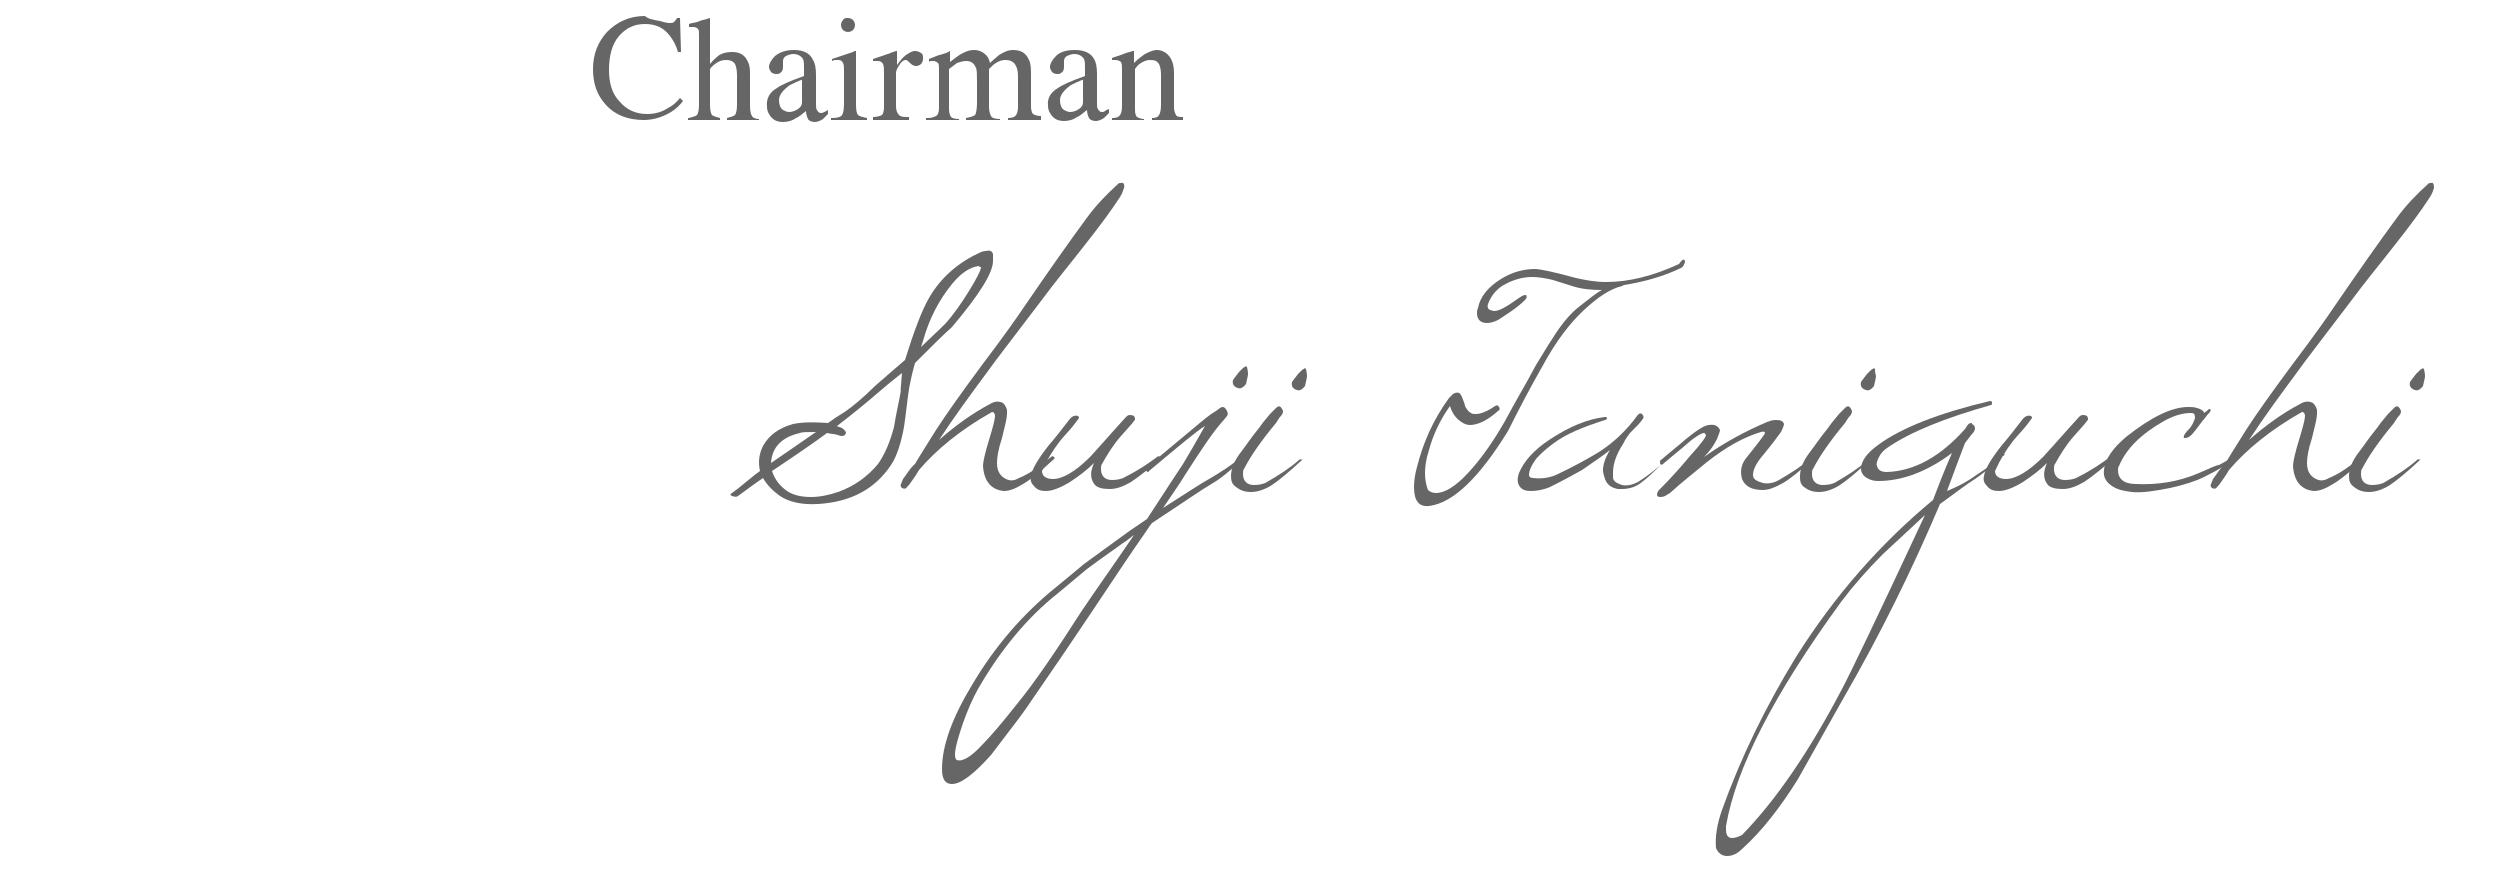 <?xml version="1.0" encoding="utf-8"?>
<!-- Generator: Adobe Illustrator 28.1.0, SVG Export Plug-In . SVG Version: 6.00 Build 0)  -->
<svg version="1.1" xmlns="http://www.w3.org/2000/svg" xmlns:xlink="http://www.w3.org/1999/xlink" x="0px" y="0px"
	 viewBox="0 0 250 88" enable-background="new 0 0 250 88" xml:space="preserve">
<g id="footer">
</g>
<g id="レイヤー_4">
</g>
<g id="イメージ">
	<g>
		<g>
			<path fill="#666666" d="M99.3,25.7c0,0.1,0,0.2,0,0.4c0,1.2-1.4,3.4-4.1,6.6c-0.9,0.8-2.1,2-3.7,3.6c-0.2,0.7-0.4,1.5-0.6,2.6
				c-0.2,1.3-0.3,2.5-0.5,3.8c-0.3,1.6-0.7,2.9-1.3,3.8c-1.6,2.4-4,3.7-7.3,3.9c-1.6,0.1-2.9-0.2-3.8-0.8c-0.7-0.5-1.3-1.1-1.7-1.8
				c-0.6,0.4-1.4,1-2.5,1.8c-0.1,0.1-0.3,0.1-0.6,0c-0.2-0.1-0.2-0.2,0-0.3c0.3-0.2,0.8-0.6,1.4-1.1s1.1-0.9,1.4-1.1
				c-0.2-0.9-0.1-1.7,0.3-2.5c0.6-1.1,1.6-1.8,3-2.2c1-0.2,2.1-0.2,3.5-0.1c0.4-0.3,1-0.7,1.8-1.2c0.7-0.5,1.7-1.3,2.9-2.5
				c0.7-0.6,1.7-1.5,3-2.6c0.9-2.9,1.7-5,2.4-6.2c1.2-2.1,3-3.6,5.2-4.6c0.1,0,0.2-0.1,0.5-0.1c0.4-0.1,0.6,0,0.7,0.3L99.3,25.7z
				 M81.6,43.2c-0.9,0-1.4,0-1.6,0.1c-1.8,0.4-2.8,1.4-2.9,3C78.1,45.6,79.6,44.6,81.6,43.2z M90.2,37.3l-0.5,0.4
				c-0.4,0.3-1,0.8-1.7,1.4c-1.5,1.3-3,2.5-4.3,3.5c0.1,0.1,0.3,0.1,0.5,0.2c0.3,0.2,0.4,0.4,0.4,0.5c-0.1,0.3-0.4,0.4-0.8,0.2
				c-0.3-0.1-0.7-0.1-1.1-0.2c-1.2,0.9-3.1,2.2-5.5,3.8c0.3,0.9,0.8,1.5,1.5,2c0.6,0.4,1.4,0.6,2.4,0.6c0.9,0,1.8-0.2,2.7-0.5
				c1.7-0.6,3-1.6,4-2.8c0.7-1,1.2-2.2,1.6-3.7c0.2-1.3,0.5-2.5,0.7-3.7C90,39.3,90.1,38.7,90.2,37.3z M97.9,26.6
				c-0.9,0.1-1.8,0.7-2.7,1.8c-1.3,1.6-2.3,3.5-2.9,5.7l-0.2,0.6c0.6-0.6,1.5-1.4,2.5-2.4c0.7-0.8,1.5-1.9,2.3-3.2
				c0.8-1.3,1.2-2.1,1.2-2.4C98,26.7,97.9,26.7,97.9,26.6z"/>
			<path fill="#666666" d="M112.4,18.8c-0.1,0.3-0.2,0.6-0.4,0.9c-0.9,1.4-2.1,3-3.6,4.9c-1.4,1.8-2.9,3.6-4.3,5.5
				c-2.8,3.7-4.6,6-5.3,7c-1.7,2.3-3.4,4.6-4.9,6.9c1.7-1.5,3.4-2.7,5.1-3.6c0.5-0.3,0.9-0.3,1.3-0.1c0.1,0.1,0.3,0.3,0.4,0.7
				c0,0.1,0,0.2,0,0.4c0,0.4-0.2,1.2-0.5,2.4c-0.4,1.2-0.5,2-0.5,2.5c0,0.8,0.3,1.3,0.9,1.6c0.4,0.2,0.8,0.2,1.3-0.1
				c1-0.4,2-1.1,3.2-2.1c0.1-0.1,0.2-0.1,0.3,0c0.1,0.1,0.1,0.1,0,0.2c-1.4,1.3-2.4,2.1-3.1,2.5c-0.8,0.5-1.4,0.7-1.9,0.7
				c-1.2-0.1-2-0.9-2.1-2.5c0-0.4,0.2-1.3,0.6-2.6s0.6-2.1,0.6-2.4c0-0.2-0.1-0.4-0.3-0.4c-3.2,1.8-5.6,3.8-7.3,5.8
				c-0.4,0.7-0.8,1.2-1,1.5l-0.2,0.2c-0.1,0.2-0.3,0.2-0.5,0.1c-0.1-0.1-0.2-0.2-0.1-0.4l0.2-0.5c0.4-0.5,0.7-1.1,1.2-1.5
				c0.4-0.7,1.1-1.8,2.1-3.4c1.1-1.7,2.6-3.8,4.6-6.5c2.2-2.9,3.6-4.9,4.2-5.8c2.4-3.5,4.5-6.5,6.2-8.8c1-1.4,2.1-2.5,3.2-3.5
				c0.1-0.1,0.1-0.1,0.3-0.1C112.3,18.2,112.5,18.4,112.4,18.8z"/>
			<path fill="#666666" d="M116.1,45.8c-1.1,1-2.1,1.8-3,2.4c-0.7,0.4-1.4,0.7-2.1,0.7c-0.7,0-1.2-0.1-1.5-0.4
				c-0.5-0.6-0.5-1.3-0.1-2.2c-0.7,0.7-1.5,1.3-2.4,1.9c-1,0.6-1.8,0.9-2.4,0.9c-0.5,0-0.9-0.1-1.2-0.5c-0.3-0.3-0.4-0.6-0.3-1
				c0.1-0.7,0.7-1.7,1.8-3.1c0.7-0.8,1.3-1.6,2-2.5c0.3-0.4,0.6-0.5,0.9-0.4c0.1,0.1,0.1,0.1,0.1,0.2c0,0-0.2,0.3-0.6,0.8
				c-0.4,0.5-0.9,1-1.3,1.5c-0.7,0.9-1.3,1.9-1.7,2.8c0,0.1-0.1,0.1-0.1,0.2c0,0.5,0.4,0.8,1.1,0.8c1,0,2.3-0.8,3.7-2.2
				c1.2-1.3,2.4-2.7,3.6-4c0.1-0.1,0.2-0.2,0.4-0.2c0.3,0,0.5,0.1,0.5,0.4c0,0.1,0,0.1-0.1,0.2c-0.2,0.3-0.7,0.8-1.3,1.5
				c-0.8,0.9-1.4,1.9-1.9,2.8c-0.1,0.1-0.1,0.3-0.1,0.5c0,0.7,0.4,1.1,1.1,1.1c0.5,0,1-0.1,1.3-0.3c1.4-0.7,2.4-1.4,3.2-2
				c0.1-0.1,0.2-0.1,0.3,0C116.2,45.7,116.2,45.7,116.1,45.8z"/>
			<path fill="#666666" d="M124.4,45.8c-1.4,1.3-2.4,2.1-3.1,2.5c-1.2,0.7-3.2,2.1-6.1,4c-0.1,0.1-0.3,0.4-0.7,1
				c-1.2,1.7-3,4.4-5.6,8.3c-1.4,2.1-3.5,5.2-6.4,9.4c-0.7,1-1.9,2.5-3.4,4.5c-1.7,1.9-3,2.9-3.9,2.9c-0.7,0-1-0.5-1-1.5
				c0-2.3,1-5.1,3-8.4c2.3-3.9,5.1-7.1,8.3-9.7c0.6-0.5,1.6-1.3,2.9-2.4c0.7-0.5,1.8-1.3,3.3-2.4c0.8-0.6,1.8-1.3,3-2.1
				c0.8-1.2,2-3.1,3.6-5.5c0.6-1,1.3-2.2,2.2-3.8c-0.7,0.4-2.5,1.9-5.6,4.5c-0.1,0.2-0.2,0.1-0.3-0.1c0-0.2,0-0.3,0.1-0.3l5.4-4.5
				c0.7-0.6,1.3-1,1.5-1.1l0.4-0.3c0.3-0.2,0.5-0.1,0.7,0.3c0.1,0.2,0.1,0.4,0,0.5c-0.1,0.1-0.3,0.4-0.5,0.6c-0.9,1-2.1,2.8-3.7,5.3
				c-0.6,1-1.4,2.1-2.2,3.3c2.2-1.4,3.7-2.4,4.6-2.9c1.2-0.7,2.3-1.4,3.2-2.2c0.1-0.1,0.2-0.1,0.3,0
				C124.5,45.7,124.5,45.7,124.4,45.8z M113.4,53.5c-0.3,0.2-0.6,0.5-1.1,0.8c-0.8,0.6-2,1.4-3.6,2.6c-0.7,0.6-1.7,1.4-3,2.5
				c-2.9,2.3-5.6,5.5-7.9,9.5c-0.5,0.9-1,2-1.5,3.4c-0.5,1.5-0.8,2.5-0.8,3.2c0,0.3,0.1,0.5,0.2,0.5c0.5,0.2,1.4-0.3,2.5-1.5
				c0.8-0.8,2-2.2,3.5-4.1c1.8-2.2,3.9-5.3,6.4-9.2C109.5,59.1,111.3,56.6,113.4,53.5z M124.8,37.4c0,0.2-0.1,0.5-0.2,1
				c-0.3,0.4-0.6,0.5-0.8,0.4c-0.4-0.1-0.6-0.4-0.5-0.8c0,0,0.2-0.3,0.6-0.8l0.3-0.3c0.1-0.1,0.2-0.2,0.3-0.2c0-0.1,0.1-0.1,0.2,0
				C124.7,36.8,124.8,37,124.8,37.4z"/>
			<path fill="#666666" d="M130.2,46c-1.4,1.3-2.4,2.1-3,2.5c-0.8,0.5-1.5,0.7-2.1,0.7c-0.7,0-1.1-0.2-1.5-0.5s-0.5-0.6-0.5-1.1
				c0-0.7,0.3-1.5,1-2.4c0.4-0.5,0.9-1.3,1.8-2.4c0.2-0.3,0.5-0.7,1.1-1.4c0.1-0.1,0.3-0.3,0.6-0.6c0.3-0.3,0.5-0.2,0.7,0.3
				c0,0.1,0,0.3-0.3,0.6c-0.1,0.1-0.2,0.3-0.4,0.6c-1.5,1.8-2.6,3.4-3.2,4.6c-0.1,0.1-0.1,0.3-0.1,0.5c0,0.7,0.4,1.1,1.1,1.1
				c0.5,0,1-0.1,1.3-0.3c1.2-0.7,2.3-1.4,3.2-2.2c0.1-0.1,0.2-0.1,0.3,0C130.2,45.8,130.3,45.9,130.2,46z M130.7,37.6
				c0,0.2-0.1,0.5-0.2,1c-0.3,0.4-0.6,0.5-0.8,0.4c-0.4-0.1-0.6-0.4-0.5-0.8c0,0,0.2-0.3,0.6-0.8l0.3-0.3c0.1-0.1,0.2-0.2,0.3-0.2
				c0-0.1,0.1-0.1,0.2,0C130.6,37,130.7,37.3,130.7,37.6z"/>
			<path fill="#666666" d="M168.5,26.2c-0.1,0.3-0.2,0.5-0.4,0.6c-1.9,0.9-3.8,1.4-5.7,1.7c-0.1,0-0.1,0.1-0.2,0.1
				c-1.2,0.3-2.4,1.1-3.8,2.4c-1.4,1.3-2.8,3.1-4.2,5.7c-1.2,2.1-2.3,4.2-3.4,6.4c-2.9,4.7-5.5,7.2-7.9,7.5c-1,0.1-1.5-0.5-1.5-1.9
				c0-0.6,0.1-1.3,0.3-2c0.6-2.4,1.6-4.7,3.2-6.9l0.4-0.4c0.2-0.1,0.4-0.2,0.6-0.1c0.1,0,0.2,0.2,0.3,0.4c0.2,0.5,0.3,0.8,0.3,0.9
				c0.2,0.4,0.4,0.6,0.6,0.7c0.1,0.1,0.3,0.1,0.5,0.1c0.5,0,1.2-0.3,1.9-0.8c0.2-0.1,0.3-0.1,0.4,0.1c0.1,0.1,0.1,0.3-0.1,0.4
				c-1,0.9-2,1.4-2.8,1.4c-0.3,0-0.5-0.1-0.7-0.2c-0.7-0.4-1.1-1-1.3-1.7c-1,1.4-1.7,2.9-2.1,4.4c-0.3,0.9-0.4,1.7-0.4,2.3
				c0,0.6,0.1,1.2,0.3,1.7c0.2,0.2,0.5,0.3,0.8,0.3c0.9,0,2-0.7,3.2-2c1.3-1.4,2.5-3.1,3.7-5.2c1-1.9,2.1-3.7,3.1-5.6
				c0.9-1.5,1.6-2.6,2-3.2c0.8-1.2,1.6-2.1,2.4-2.7c0.9-0.7,1.6-1.3,2.2-1.6c-1.1,0-2.1-0.1-3-0.4c-0.6-0.2-1.3-0.4-1.9-0.6
				c-0.8-0.2-1.5-0.3-2.1-0.3c-1,0-2,0.3-3,0.9c-0.6,0.4-1.1,1-1.4,1.8c-0.1,0.3,0,0.5,0.2,0.6c0.1,0,0.3,0.1,0.4,0.1
				c0.4,0,0.8-0.2,1.3-0.5c0.5-0.3,1-0.7,1.5-1c0.2-0.1,0.3-0.1,0.4-0.1c0.1,0.1,0.1,0.3-0.1,0.5c-0.8,0.8-1.8,1.4-2.7,2
				c-0.4,0.2-0.8,0.3-1.1,0.3c-0.6,0-1-0.3-1-1c0-0.1,0-0.3,0.1-0.5c0.2-1.1,1-2.1,2.3-2.9c1.1-0.7,2.3-1,3.4-1
				c0.5,0,1.9,0.3,4.1,0.9c0.9,0.2,1.9,0.4,3,0.4c2.3,0,4.7-0.6,7.3-1.8C168.3,25.8,168.5,25.9,168.5,26.2z"/>
			<path fill="#666666" d="M166.9,45.6c-1,1.1-1.9,2-2.7,2.6c-0.6,0.5-1.3,0.7-2,0.7c-0.1,0-0.3,0-0.4,0c-0.6-0.1-1.1-0.4-1.3-1
				c-0.1-0.3-0.2-0.6-0.2-0.9c0-0.5,0.2-1.2,0.7-2c-0.6,0.5-1.5,1.1-2.8,2c-0.7,0.4-1.8,1-3.2,1.7c-0.7,0.3-1.4,0.4-1.9,0.4
				c-0.5,0-0.8-0.1-1-0.3c-0.4-0.4-0.4-0.9-0.2-1.5c0.5-1.2,1.5-2.3,3-3.3c2.1-1.4,3.9-2.1,5.6-2.3c0.1,0,0.2,0,0.2,0.1
				c0,0.1-0.1,0.2-0.2,0.2c-2.2,0.7-3.9,1.4-5.1,2.3c-0.4,0.3-1.1,0.8-1.8,1.6c-0.5,0.7-0.7,1.2-0.7,1.6c0,0.2,0.2,0.3,0.4,0.3
				c0.8,0.1,1.7,0,2.5-0.4c1.7-0.8,3.1-1.6,4.1-2.2c1.4-0.9,2.7-2.1,3.8-3.6c0.2-0.3,0.4-0.3,0.5-0.2c0.2,0.2,0.2,0.4,0,0.6
				c-0.2,0.3-0.6,0.7-1.2,1.3c-0.4,0.5-0.6,0.9-0.7,1.1c-0.7,1.1-1,2-1,2.9c0,0.1,0,0.3,0,0.4c0,0.4,0.3,0.6,0.9,0.8
				c0.5,0.1,1,0,1.6-0.3c1.1-0.7,2.1-1.5,3-2.4c0.1-0.1,0.1-0.1,0.1,0C167,45.5,167,45.5,166.9,45.6z"/>
			<path fill="#666666" d="M181.4,45.8c-1.4,1.3-2.4,2.1-3.1,2.5c-0.7,0.4-1.4,0.7-2,0.7c-1.2,0-1.8-0.4-2.1-1.1
				c-0.2-0.8-0.1-1.5,0.5-2.2c1.2-1.5,1.8-2.3,1.8-2.4c0-0.1-0.1-0.2-0.4-0.1c-1.7,0.5-3.5,1.5-5.4,3c-1.2,1-2.5,2-3.7,3.1l-0.5,0.3
				c-0.2,0.1-0.4,0.1-0.5,0.1c-0.2,0-0.3-0.1-0.3-0.2c0-0.2,0.1-0.4,0.2-0.5l0.3-0.3c0.8-0.8,1.8-1.9,2.8-3.1
				c1.1-1.2,1.6-1.9,1.6-2.1c-0.1-0.1-0.1-0.2-0.2-0.2c-0.2,0-0.8,0.3-1.6,1c-0.8,0.7-1.7,1.4-2.5,2.1c-0.1,0.1-0.3,0.1-0.3-0.1
				c0-0.2,0-0.3,0.1-0.3c0.8-0.7,1.7-1.4,2.5-2.1c1.1-0.9,1.9-1.4,2.3-1.4c0.6-0.1,0.9,0.1,1.1,0.5c0,0.1-0.1,0.4-0.3,0.9
				c-0.3,0.6-0.7,1.2-1.3,1.8c2.1-1.5,4.2-2.6,6.3-3.5c0.3-0.1,0.5-0.2,0.9-0.2c0.5,0,0.7,0.1,0.8,0.4c0,0.1-0.1,0.4-0.3,0.8
				c-0.3,0.4-0.8,1.1-1.7,2.2c-0.7,0.8-1.1,1.5-1.1,2.1c0,0.4,0.3,0.6,1,0.8c0.5,0.1,1.1,0,1.6-0.3c1.2-0.7,2.3-1.4,3.2-2.2
				c0.1-0.1,0.2-0.1,0.3,0C181.5,45.7,181.5,45.7,181.4,45.8z"/>
			<path fill="#666666" d="M187,46c-1.4,1.3-2.4,2.1-3,2.5c-0.8,0.5-1.5,0.7-2.1,0.7c-0.7,0-1.1-0.2-1.5-0.5S180,48,180,47.6
				c0-0.7,0.3-1.5,1-2.4c0.4-0.5,0.9-1.3,1.8-2.4c0.2-0.3,0.5-0.7,1.1-1.4c0.1-0.1,0.3-0.3,0.6-0.6c0.3-0.3,0.5-0.2,0.7,0.3
				c0,0.1,0,0.3-0.3,0.6c-0.1,0.1-0.2,0.3-0.4,0.6c-1.5,1.8-2.6,3.4-3.2,4.6c-0.1,0.1-0.1,0.3-0.1,0.5c0,0.7,0.4,1.1,1.1,1.1
				c0.5,0,1-0.1,1.3-0.3c1.2-0.7,2.3-1.4,3.2-2.2c0.1-0.1,0.2-0.1,0.3,0C187.1,45.8,187.1,45.9,187,46z M187.6,37.6
				c0,0.2-0.1,0.5-0.2,1c-0.3,0.4-0.6,0.5-0.8,0.4c-0.4-0.1-0.6-0.4-0.5-0.8c0,0,0.2-0.3,0.6-0.8l0.3-0.3c0.1-0.1,0.2-0.2,0.3-0.2
				c0-0.1,0.1-0.1,0.2,0C187.5,37,187.5,37.3,187.6,37.6z"/>
			<path fill="#666666" d="M200.4,45.4c0.1,0,0.1,0.1-0.1,0.2c-1.3,1.2-2.3,2-3.1,2.5c-0.2,0.1-1.3,0.9-3.2,2.3
				c-2.8,6.6-6,13.1-9.7,19.5c-1.5,2.7-3,5.3-4.5,8c-1.8,2.9-3.7,5.3-5.6,7c-0.5,0.5-1,0.7-1.5,0.7c-0.5,0-0.9-0.3-1.1-0.8
				c-0.1-1.1,0.1-2.4,0.6-3.8c1.9-5.3,4.4-10.4,7.4-15.3c3.9-6.2,8.5-11.4,13.7-15.7c0.5-1.3,1.1-2.9,1.9-4.7
				c-2.4,1.8-4.9,2.8-7.4,2.8c-0.4,0-0.8-0.1-1.1-0.3c-0.4-0.2-0.6-0.6-0.6-0.9c0-0.8,0.6-1.6,1.7-2.4c2.3-1.7,6.1-3.2,11.2-4.4
				c0.1,0,0.1,0,0.2,0.1c0,0.2,0,0.3-0.1,0.3c-4.6,1.3-8.1,2.7-10.4,4.3c-0.3,0.2-0.6,0.5-0.8,0.9c-0.2,0.4-0.3,0.7-0.2,0.9
				c0.1,0.4,0.4,0.6,1,0.6c2.8-0.1,5.4-1.6,7.8-4.3c0.1-0.1,0.1-0.2,0.2-0.3c0.1-0.2,0.3-0.3,0.4-0.3c0.1,0,0.1,0,0.1,0.1
				c0.4,0.2,0.4,0.6,0,1c-0.1,0.1-0.3,0.4-0.7,0.9c-0.5,1.3-1.1,2.9-1.8,4.8c0.7-0.3,1.4-0.6,2.2-1.1c1.5-1,2.7-1.8,3.4-2.4
				C200.2,45.4,200.3,45.4,200.4,45.4z M192.5,51.5c-1.4,1.3-2.8,2.6-4.2,3.9c-1.6,1.6-3,3.2-4.2,4.8c-6.7,9.2-10.5,16.6-11.5,22.4
				c0,0.1,0,0.3,0,0.4c0,0.5,0.2,0.8,0.6,0.8c0.3,0,0.6-0.1,1-0.3c3.5-3.6,6.8-8.5,10-14.6C184.9,67.6,187.7,61.8,192.5,51.5z"/>
			<path fill="#666666" d="M211.4,45.8c-1.1,1-2.1,1.8-3,2.4c-0.7,0.4-1.4,0.7-2.1,0.7c-0.7,0-1.2-0.1-1.5-0.4
				c-0.5-0.6-0.5-1.3-0.1-2.2c-0.7,0.7-1.5,1.3-2.4,1.9c-1,0.6-1.8,0.9-2.4,0.9c-0.5,0-0.9-0.1-1.2-0.5c-0.3-0.3-0.4-0.6-0.3-1
				c0.1-0.7,0.7-1.7,1.8-3.1c0.7-0.8,1.3-1.6,2-2.5c0.3-0.4,0.6-0.5,0.9-0.4c0.1,0.1,0.1,0.1,0.1,0.2c0,0-0.2,0.3-0.6,0.8
				c-0.4,0.5-0.9,1-1.3,1.5c-0.7,0.9-1.3,1.9-1.7,2.8c0,0.1-0.1,0.1-0.1,0.2c0,0.5,0.4,0.8,1.1,0.8c1,0,2.3-0.8,3.7-2.2
				c1.2-1.3,2.4-2.7,3.6-4c0.1-0.1,0.2-0.2,0.4-0.2c0.3,0,0.5,0.1,0.5,0.4c0,0.1,0,0.1-0.1,0.2c-0.2,0.3-0.7,0.8-1.3,1.5
				c-0.8,0.9-1.4,1.9-1.9,2.8c-0.1,0.1-0.1,0.3-0.1,0.5c0,0.7,0.4,1.1,1.1,1.1c0.5,0,1-0.1,1.3-0.3c1.4-0.7,2.4-1.4,3.2-2
				c0.1-0.1,0.2-0.1,0.3,0C211.5,45.7,211.5,45.7,211.4,45.8z"/>
			<path fill="#666666" d="M223.8,45.6c-0.6,0.6-1.8,1.3-3.4,2.1c-0.8,0.4-2,0.8-3.4,1.1c-1.5,0.3-2.8,0.5-3.8,0.4
				c-0.8-0.1-1.4-0.2-2-0.6c-0.6-0.4-0.9-0.9-0.8-1.6c0.1-1.1,0.9-2.2,2.2-3.3c2.5-2,4.6-3,6.2-3c0.3,0,0.6,0,0.9,0.1
				c0.4,0.1,0.7,0.3,0.7,0.5c0.3-0.2,0.5-0.4,0.5-0.4c0.2,0,0.2,0.1,0.1,0.3c-0.1,0.1-0.3,0.3-0.5,0.6c-0.3,0.3-0.6,0.8-1.1,1.4
				c-0.3,0.4-0.6,0.6-0.9,0.6c0,0-0.1,0-0.1,0c-0.1-0.2,0.1-0.5,0.6-1c0.3-0.4,0.4-0.7,0.5-1c0-0.4-0.1-0.5-0.4-0.5
				c-0.9,0-1.8,0.3-2.7,0.8c-2.3,1.3-3.8,2.8-4.5,4.5c-0.1,0.1-0.1,0.3-0.1,0.4c0,0.9,0.6,1.4,1.8,1.4c2.1,0.1,4.2-0.2,6.3-1.1
				c1.1-0.5,1.8-0.8,2-0.8c0.6-0.3,1.2-0.7,1.7-1c0.1-0.1,0.2-0.1,0.3,0C223.9,45.5,223.9,45.5,223.8,45.6z"/>
			<path fill="#666666" d="M243.4,18.8c-0.1,0.3-0.2,0.6-0.4,0.9c-0.9,1.4-2.1,3-3.6,4.9c-1.4,1.8-2.9,3.6-4.3,5.5
				c-2.8,3.7-4.6,6-5.3,7c-1.7,2.3-3.4,4.6-4.9,6.9c1.7-1.5,3.4-2.7,5.1-3.6c0.5-0.3,0.9-0.3,1.3-0.1c0.1,0.1,0.3,0.3,0.4,0.7
				c0,0.1,0,0.2,0,0.4c0,0.4-0.2,1.2-0.5,2.4c-0.4,1.2-0.5,2-0.5,2.5c0,0.8,0.3,1.3,0.9,1.6c0.4,0.2,0.8,0.2,1.3-0.1
				c1-0.4,2-1.1,3.2-2.1c0.1-0.1,0.2-0.1,0.3,0c0.1,0.1,0.1,0.1,0,0.2c-1.4,1.3-2.4,2.1-3.1,2.5c-0.8,0.5-1.4,0.7-1.9,0.7
				c-1.2-0.1-2-0.9-2.1-2.5c0-0.4,0.2-1.3,0.6-2.6s0.6-2.1,0.6-2.4c0-0.2-0.1-0.4-0.3-0.4c-3.2,1.8-5.6,3.8-7.3,5.8
				c-0.4,0.7-0.8,1.2-1,1.5l-0.2,0.2c-0.1,0.2-0.3,0.2-0.5,0.1c-0.1-0.1-0.2-0.2-0.1-0.4l0.2-0.5c0.4-0.5,0.7-1.1,1.2-1.5
				c0.4-0.7,1.1-1.8,2.1-3.4c1.1-1.7,2.6-3.8,4.6-6.5c2.2-2.9,3.6-4.9,4.2-5.8c2.4-3.5,4.5-6.5,6.2-8.8c1-1.4,2.1-2.5,3.2-3.5
				c0.1-0.1,0.1-0.1,0.3-0.1C243.3,18.2,243.4,18.4,243.4,18.8z"/>
			<path fill="#666666" d="M242,46c-1.4,1.3-2.4,2.1-3,2.5c-0.8,0.5-1.5,0.7-2.1,0.7c-0.7,0-1.1-0.2-1.5-0.5s-0.5-0.6-0.5-1.1
				c0-0.7,0.3-1.5,1-2.4c0.4-0.5,0.9-1.3,1.8-2.4c0.2-0.3,0.5-0.7,1.1-1.4c0.1-0.1,0.3-0.3,0.6-0.6c0.3-0.3,0.5-0.2,0.7,0.3
				c0,0.1,0,0.3-0.3,0.6c-0.1,0.1-0.2,0.3-0.4,0.6c-1.5,1.8-2.6,3.4-3.2,4.6c-0.1,0.1-0.1,0.3-0.1,0.5c0,0.7,0.4,1.1,1.1,1.1
				c0.5,0,1-0.1,1.3-0.3c1.2-0.7,2.3-1.4,3.2-2.2c0.1-0.1,0.2-0.1,0.3,0C242,45.8,242.1,45.9,242,46z M242.5,37.6
				c0,0.2-0.1,0.5-0.2,1c-0.3,0.4-0.6,0.5-0.8,0.4c-0.4-0.1-0.6-0.4-0.5-0.8c0,0,0.2-0.3,0.6-0.8l0.3-0.3c0.1-0.1,0.2-0.2,0.3-0.2
				c0-0.1,0.1-0.1,0.2,0C242.4,37,242.5,37.3,242.5,37.6z"/>
		</g>
	</g>
	<g>
		<g>
			<path fill="#666666" d="M66,2.1c0.6,0.2,0.9,0.2,1,0.2c0.1,0,0.3,0,0.4-0.1s0.2-0.2,0.3-0.4h0.3l0.1,3.4h-0.3
				c-0.2-0.7-0.5-1.2-0.8-1.6c-0.6-0.8-1.4-1.2-2.5-1.2c-1.1,0-1.9,0.4-2.6,1.2c-0.7,0.8-1,2-1,3.4c0,1.3,0.3,2.4,1.1,3.2
				c0.7,0.8,1.6,1.2,2.7,1.2c0.8,0,1.5-0.2,2.1-0.6c0.4-0.2,0.8-0.5,1.2-1l0.3,0.3c-0.3,0.4-0.7,0.8-1.2,1.1
				c-0.8,0.5-1.8,0.8-2.7,0.8c-1.6,0-2.9-0.5-3.8-1.5c-0.9-1-1.3-2.1-1.3-3.6c0-1.5,0.5-2.7,1.4-3.7c1-1,2.2-1.6,3.8-1.6
				C64.8,1.9,65.4,2,66,2.1z"/>
			<path fill="#666666" d="M68.9,11.8c0.4-0.1,0.7-0.2,0.8-0.3c0.1-0.1,0.2-0.5,0.2-1v-7c0-0.3,0-0.5-0.1-0.6
				c-0.1-0.1-0.2-0.2-0.5-0.2c-0.1,0-0.1,0-0.2,0c-0.1,0-0.1,0-0.2,0V2.4c0.2-0.1,0.5-0.1,0.8-0.2C70,2.1,70.2,2,70.3,2L71,1.8
				l0,0.1v4.5c0.3-0.4,0.6-0.6,0.8-0.8c0.4-0.3,0.9-0.4,1.4-0.4c0.8,0,1.3,0.3,1.6,1c0.2,0.4,0.2,0.8,0.2,1.4v3c0,0.5,0.1,0.9,0.2,1
				c0.1,0.2,0.4,0.3,0.7,0.3V12h-3.2v-0.2c0.4-0.1,0.7-0.2,0.8-0.3c0.1-0.1,0.2-0.5,0.2-1v-3c0-0.5-0.1-0.9-0.2-1.1
				c-0.2-0.3-0.5-0.4-0.9-0.4c-0.4,0-0.7,0.1-1.1,0.4s-0.5,0.5-0.5,0.5v3.6c0,0.5,0.1,0.9,0.2,1s0.4,0.2,0.8,0.3V12h-3.2V11.8z"/>
			<path fill="#666666" d="M77.7,8.8c0.4-0.3,1.3-0.7,2.7-1.2V6.9c0-0.5,0-0.8-0.1-1c-0.2-0.3-0.5-0.5-1-0.5c-0.2,0-0.5,0.1-0.7,0.2
				c-0.2,0.1-0.3,0.3-0.3,0.5c0,0.1,0,0.2,0,0.3c0,0.1,0,0.2,0,0.3c0,0.3-0.1,0.5-0.3,0.6c-0.1,0.1-0.2,0.1-0.4,0.1
				c-0.2,0-0.4-0.1-0.5-0.2C77,7,76.9,6.9,76.9,6.7c0-0.3,0.2-0.7,0.6-1.1C78,5.2,78.6,5,79.4,5C80.3,5,81,5.3,81.3,6
				c0.2,0.3,0.3,0.8,0.3,1.5v2.9c0,0.3,0,0.5,0.1,0.6c0.1,0.2,0.2,0.3,0.4,0.3c0.1,0,0.2,0,0.3-0.1c0.1,0,0.2-0.1,0.4-0.2v0.4
				c-0.2,0.2-0.3,0.3-0.5,0.5c-0.3,0.2-0.6,0.3-0.8,0.3c-0.3,0-0.6-0.1-0.7-0.3s-0.2-0.5-0.2-0.8c-0.4,0.3-0.7,0.6-1,0.7
				c-0.4,0.3-0.9,0.4-1.3,0.4c-0.4,0-0.8-0.1-1.1-0.4c-0.3-0.3-0.5-0.7-0.5-1.1C76.6,9.8,77,9.2,77.7,8.8z M80.4,7.9
				c-0.6,0.2-1,0.4-1.4,0.6C78.3,9,77.9,9.5,77.9,10c0,0.4,0.1,0.8,0.4,1c0.2,0.1,0.4,0.2,0.6,0.2c0.3,0,0.6-0.1,0.9-0.3
				c0.3-0.2,0.4-0.4,0.4-0.7V7.9z"/>
			<path fill="#666666" d="M83.2,11.8c0.5,0,0.9-0.1,1-0.3c0.1-0.1,0.2-0.5,0.2-1.1V7c0-0.3,0-0.5-0.1-0.7C84.2,6.1,84.1,6,83.8,6
				c-0.1,0-0.1,0-0.2,0c-0.1,0-0.2,0-0.4,0.1V5.9l0.3-0.1c0.9-0.3,1.5-0.5,1.8-0.6c0.1-0.1,0.2-0.1,0.3-0.1c0,0,0,0.1,0,0.1v5.3
				c0,0.6,0.1,0.9,0.2,1s0.4,0.2,0.9,0.3V12h-3.6V11.8z M84.3,2c0.1-0.2,0.3-0.2,0.5-0.2c0.2,0,0.4,0.1,0.5,0.2
				c0.1,0.1,0.2,0.3,0.2,0.5c0,0.2-0.1,0.4-0.2,0.5c-0.1,0.1-0.3,0.2-0.5,0.2c-0.2,0-0.4-0.1-0.5-0.2s-0.2-0.3-0.2-0.5
				C84.1,2.3,84.2,2.1,84.3,2z"/>
			<path fill="#666666" d="M87.3,11.7c0.4,0,0.7-0.1,0.9-0.2c0.1-0.1,0.2-0.4,0.2-0.8V7.4c0-0.5,0-0.8-0.1-1
				c-0.1-0.2-0.3-0.3-0.5-0.3c0,0-0.1,0-0.2,0c-0.1,0-0.2,0-0.3,0V5.9c0.3-0.1,0.6-0.2,0.9-0.3c0.3-0.1,0.5-0.2,0.6-0.2
				c0.2-0.1,0.5-0.2,0.8-0.3c0,0,0.1,0,0.1,0s0,0.1,0,0.2v1.2c0.3-0.4,0.6-0.8,0.9-1s0.6-0.4,0.9-0.4c0.2,0,0.5,0.1,0.6,0.2
				c0.2,0.1,0.2,0.3,0.2,0.6c0,0.2-0.1,0.4-0.2,0.5s-0.3,0.2-0.5,0.2c-0.2,0-0.4-0.1-0.6-0.3c-0.2-0.2-0.3-0.3-0.4-0.3
				c-0.2,0-0.4,0.1-0.6,0.4c-0.2,0.3-0.4,0.6-0.4,0.9v3.3c0,0.4,0.1,0.7,0.3,0.9c0.2,0.2,0.5,0.2,1,0.2V12h-3.6V11.7z"/>
			<path fill="#666666" d="M92.8,11.8c0.4,0,0.6-0.1,0.8-0.2c0.2-0.1,0.3-0.4,0.3-0.8V7c0-0.4,0-0.6-0.1-0.7
				c-0.1-0.1-0.3-0.2-0.5-0.2c-0.1,0-0.2,0-0.2,0c-0.1,0-0.1,0-0.2,0.1V5.9l0.5-0.2c0.2-0.1,0.5-0.2,0.9-0.3S95,5.1,95,5.1s0,0,0,0
				s0,0.1,0,0.1v1c0.5-0.4,0.9-0.7,1.3-0.9c0.4-0.2,0.7-0.3,1.1-0.3c0.5,0,0.9,0.2,1.2,0.5c0.2,0.2,0.3,0.4,0.4,0.8
				c0.4-0.4,0.7-0.6,0.9-0.8c0.5-0.3,0.9-0.5,1.4-0.5c0.8,0,1.3,0.3,1.6,1c0.2,0.4,0.2,0.9,0.2,1.7v3c0,0.3,0.1,0.6,0.2,0.7
				c0.2,0.1,0.4,0.2,0.8,0.2V12h-3.3v-0.2c0.4,0,0.7-0.1,0.8-0.3c0.1-0.1,0.2-0.4,0.2-0.8V7.6c0-0.5-0.1-0.8-0.2-1
				c-0.2-0.4-0.5-0.6-1.1-0.6c-0.3,0-0.6,0.1-0.9,0.3c-0.2,0.1-0.4,0.3-0.7,0.6v3.8c0,0.4,0.1,0.7,0.2,0.9c0.1,0.2,0.4,0.3,0.9,0.3
				V12h-3.4v-0.2c0.5-0.1,0.8-0.2,0.9-0.3s0.2-0.6,0.2-1.2v-2c0-0.8,0-1.3-0.1-1.5c-0.2-0.5-0.5-0.7-1-0.7c-0.3,0-0.6,0.1-0.9,0.2
				c-0.3,0.2-0.5,0.4-0.8,0.6v4c0,0.4,0.1,0.6,0.2,0.8c0.1,0.1,0.4,0.2,0.8,0.2V12h-3.3V11.8z"/>
			<path fill="#666666" d="M105.8,8.8c0.4-0.3,1.3-0.7,2.7-1.2V6.9c0-0.5,0-0.8-0.1-1c-0.2-0.3-0.5-0.5-1-0.5
				c-0.2,0-0.5,0.1-0.7,0.2c-0.2,0.1-0.3,0.3-0.3,0.5c0,0.1,0,0.2,0,0.3c0,0.1,0,0.2,0,0.3c0,0.3-0.1,0.5-0.3,0.6
				c-0.1,0.1-0.2,0.1-0.4,0.1c-0.2,0-0.4-0.1-0.5-0.2C105.1,7,105,6.9,105,6.7c0-0.3,0.2-0.7,0.6-1.1c0.4-0.4,1-0.6,1.9-0.6
				c0.9,0,1.6,0.3,1.9,0.9c0.2,0.3,0.3,0.8,0.3,1.5v2.9c0,0.3,0,0.5,0.1,0.6c0.1,0.2,0.2,0.3,0.4,0.3c0.1,0,0.2,0,0.3-0.1
				s0.2-0.1,0.4-0.2v0.4c-0.2,0.2-0.3,0.3-0.5,0.5c-0.3,0.2-0.6,0.3-0.8,0.3c-0.3,0-0.6-0.1-0.7-0.3c-0.1-0.2-0.2-0.5-0.2-0.8
				c-0.4,0.3-0.7,0.6-1,0.7c-0.4,0.3-0.9,0.4-1.3,0.4c-0.4,0-0.8-0.1-1.1-0.4c-0.3-0.3-0.5-0.7-0.5-1.1
				C104.7,9.8,105.1,9.2,105.8,8.8z M108.5,7.9c-0.6,0.2-1,0.4-1.4,0.6C106.4,9,106,9.5,106,10c0,0.4,0.1,0.8,0.4,1
				c0.2,0.1,0.4,0.2,0.6,0.2c0.3,0,0.6-0.1,0.9-0.3c0.3-0.2,0.4-0.4,0.4-0.7V7.9z"/>
			<path fill="#666666" d="M111.3,11.8c0.3,0,0.6-0.1,0.7-0.3c0.1-0.1,0.2-0.4,0.2-0.9V6.9c0-0.3,0-0.5-0.1-0.7
				C112,6.1,111.8,6,111.5,6c0,0-0.1,0-0.1,0s-0.1,0-0.2,0V5.8c0.2-0.1,0.7-0.2,1.4-0.5l0.7-0.2c0,0,0.1,0,0.1,0s0,0.1,0,0.1v1.1
				c0.4-0.4,0.8-0.7,1.1-0.9c0.4-0.2,0.8-0.4,1.2-0.4c0.3,0,0.6,0.1,0.9,0.3c0.5,0.4,0.8,1,0.8,2v3.4c0,0.4,0.1,0.6,0.2,0.8
				s0.4,0.2,0.7,0.2V12h-3.1v-0.2c0.4,0,0.6-0.1,0.7-0.3c0.1-0.1,0.2-0.5,0.2-1V7.4c0-0.4-0.1-0.8-0.2-1c-0.2-0.3-0.4-0.4-0.9-0.4
				c-0.3,0-0.6,0.1-0.9,0.3c-0.2,0.1-0.4,0.3-0.6,0.6v4.1c0,0.4,0.1,0.6,0.2,0.7c0.2,0.1,0.4,0.2,0.7,0.2V12h-3.2V11.8z"/>
		</g>
	</g>
</g>
<g id="header">
</g>
</svg>
